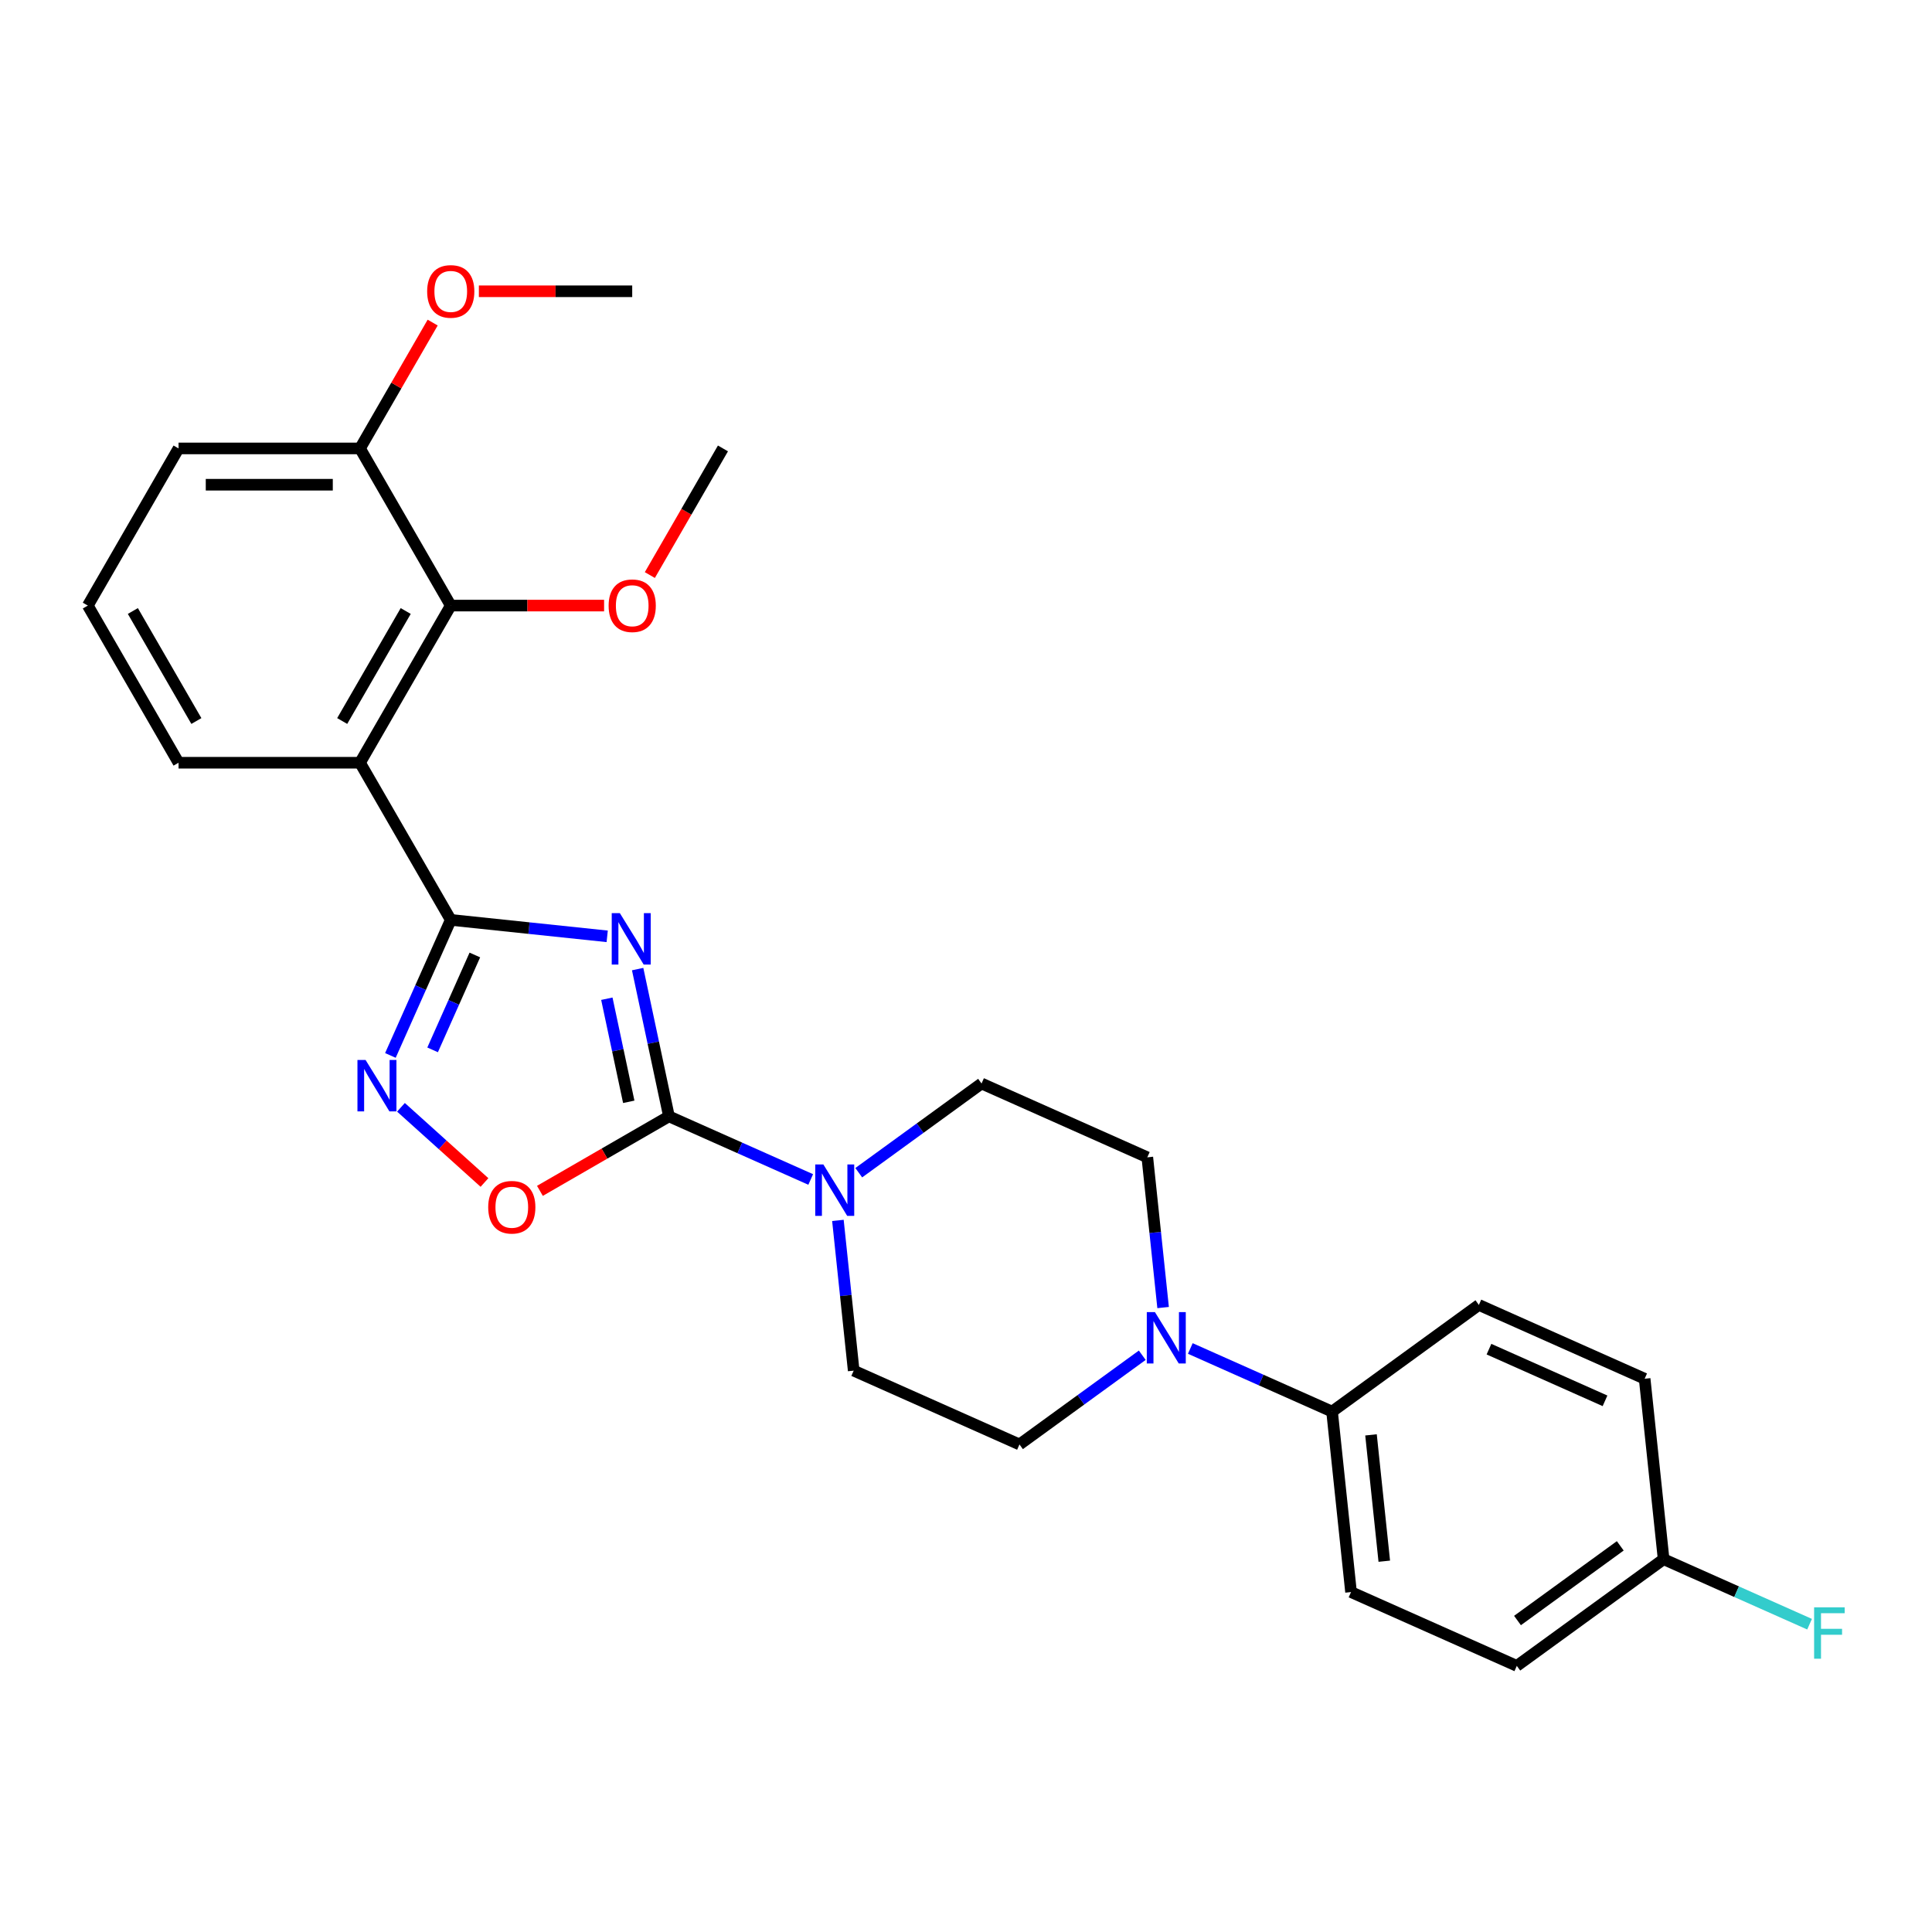 <?xml version='1.0' encoding='iso-8859-1'?>
<svg version='1.1' baseProfile='full'
              xmlns='http://www.w3.org/2000/svg'
                      xmlns:rdkit='http://www.rdkit.org/xml'
                      xmlns:xlink='http://www.w3.org/1999/xlink'
                  xml:space='preserve'
width='1000px' height='1000px' viewBox='0 0 1000 1000'>
<!-- END OF HEADER -->
<rect style='opacity:1.0;fill:#FFFFFF;stroke:none' width='1000' height='1000' x='0' y='0'> </rect>
<path class='bond-0' d='M 314.284,484.645 L 273.796,480.389' style='fill:none;fill-rule:evenodd;stroke:#0000FF;stroke-width:6px;stroke-linecap:butt;stroke-linejoin:miter;stroke-opacity:1' />
<path class='bond-0' d='M 273.796,480.389 L 233.308,476.134' style='fill:none;fill-rule:evenodd;stroke:#000000;stroke-width:6px;stroke-linecap:butt;stroke-linejoin:miter;stroke-opacity:1' />
<path class='bond-1' d='M 330.046,501.6 L 338.147,539.713' style='fill:none;fill-rule:evenodd;stroke:#0000FF;stroke-width:6px;stroke-linecap:butt;stroke-linejoin:miter;stroke-opacity:1' />
<path class='bond-1' d='M 338.147,539.713 L 346.248,577.826' style='fill:none;fill-rule:evenodd;stroke:#000000;stroke-width:6px;stroke-linecap:butt;stroke-linejoin:miter;stroke-opacity:1' />
<path class='bond-1' d='M 314.101,516.939 L 319.772,543.619' style='fill:none;fill-rule:evenodd;stroke:#0000FF;stroke-width:6px;stroke-linecap:butt;stroke-linejoin:miter;stroke-opacity:1' />
<path class='bond-1' d='M 319.772,543.619 L 325.443,570.298' style='fill:none;fill-rule:evenodd;stroke:#000000;stroke-width:6px;stroke-linecap:butt;stroke-linejoin:miter;stroke-opacity:1' />
<path class='bond-2' d='M 233.308,476.134 L 186.344,394.791' style='fill:none;fill-rule:evenodd;stroke:#000000;stroke-width:6px;stroke-linecap:butt;stroke-linejoin:miter;stroke-opacity:1' />
<path class='bond-3' d='M 233.308,476.134 L 217.689,511.213' style='fill:none;fill-rule:evenodd;stroke:#000000;stroke-width:6px;stroke-linecap:butt;stroke-linejoin:miter;stroke-opacity:1' />
<path class='bond-3' d='M 217.689,511.213 L 202.071,546.292' style='fill:none;fill-rule:evenodd;stroke:#0000FF;stroke-width:6px;stroke-linecap:butt;stroke-linejoin:miter;stroke-opacity:1' />
<path class='bond-3' d='M 245.783,494.298 L 234.851,518.853' style='fill:none;fill-rule:evenodd;stroke:#000000;stroke-width:6px;stroke-linecap:butt;stroke-linejoin:miter;stroke-opacity:1' />
<path class='bond-3' d='M 234.851,518.853 L 223.918,543.409' style='fill:none;fill-rule:evenodd;stroke:#0000FF;stroke-width:6px;stroke-linecap:butt;stroke-linejoin:miter;stroke-opacity:1' />
<path class='bond-4' d='M 346.248,577.826 L 312.856,597.105' style='fill:none;fill-rule:evenodd;stroke:#000000;stroke-width:6px;stroke-linecap:butt;stroke-linejoin:miter;stroke-opacity:1' />
<path class='bond-4' d='M 312.856,597.105 L 279.464,616.384' style='fill:none;fill-rule:evenodd;stroke:#FF0000;stroke-width:6px;stroke-linecap:butt;stroke-linejoin:miter;stroke-opacity:1' />
<path class='bond-5' d='M 346.248,577.826 L 382.933,594.159' style='fill:none;fill-rule:evenodd;stroke:#000000;stroke-width:6px;stroke-linecap:butt;stroke-linejoin:miter;stroke-opacity:1' />
<path class='bond-5' d='M 382.933,594.159 L 419.618,610.492' style='fill:none;fill-rule:evenodd;stroke:#0000FF;stroke-width:6px;stroke-linecap:butt;stroke-linejoin:miter;stroke-opacity:1' />
<path class='bond-6' d='M 186.344,394.791 L 233.308,313.448' style='fill:none;fill-rule:evenodd;stroke:#000000;stroke-width:6px;stroke-linecap:butt;stroke-linejoin:miter;stroke-opacity:1' />
<path class='bond-6' d='M 177.12,373.197 L 209.995,316.257' style='fill:none;fill-rule:evenodd;stroke:#000000;stroke-width:6px;stroke-linecap:butt;stroke-linejoin:miter;stroke-opacity:1' />
<path class='bond-17' d='M 186.344,394.791 L 92.418,394.791' style='fill:none;fill-rule:evenodd;stroke:#000000;stroke-width:6px;stroke-linecap:butt;stroke-linejoin:miter;stroke-opacity:1' />
<path class='bond-27' d='M 207.54,573.137 L 229.153,592.597' style='fill:none;fill-rule:evenodd;stroke:#0000FF;stroke-width:6px;stroke-linecap:butt;stroke-linejoin:miter;stroke-opacity:1' />
<path class='bond-27' d='M 229.153,592.597 L 250.765,612.057' style='fill:none;fill-rule:evenodd;stroke:#FF0000;stroke-width:6px;stroke-linecap:butt;stroke-linejoin:miter;stroke-opacity:1' />
<path class='bond-9' d='M 433.699,631.677 L 437.786,670.559' style='fill:none;fill-rule:evenodd;stroke:#0000FF;stroke-width:6px;stroke-linecap:butt;stroke-linejoin:miter;stroke-opacity:1' />
<path class='bond-9' d='M 437.786,670.559 L 441.872,709.441' style='fill:none;fill-rule:evenodd;stroke:#000000;stroke-width:6px;stroke-linecap:butt;stroke-linejoin:miter;stroke-opacity:1' />
<path class='bond-10' d='M 444.49,606.994 L 476.266,583.907' style='fill:none;fill-rule:evenodd;stroke:#0000FF;stroke-width:6px;stroke-linecap:butt;stroke-linejoin:miter;stroke-opacity:1' />
<path class='bond-10' d='M 476.266,583.907 L 508.043,560.821' style='fill:none;fill-rule:evenodd;stroke:#000000;stroke-width:6px;stroke-linecap:butt;stroke-linejoin:miter;stroke-opacity:1' />
<path class='bond-13' d='M 233.308,313.448 L 186.344,232.105' style='fill:none;fill-rule:evenodd;stroke:#000000;stroke-width:6px;stroke-linecap:butt;stroke-linejoin:miter;stroke-opacity:1' />
<path class='bond-16' d='M 233.308,313.448 L 272.992,313.448' style='fill:none;fill-rule:evenodd;stroke:#000000;stroke-width:6px;stroke-linecap:butt;stroke-linejoin:miter;stroke-opacity:1' />
<path class='bond-16' d='M 272.992,313.448 L 312.676,313.448' style='fill:none;fill-rule:evenodd;stroke:#FF0000;stroke-width:6px;stroke-linecap:butt;stroke-linejoin:miter;stroke-opacity:1' />
<path class='bond-7' d='M 602.022,676.788 L 597.935,637.906' style='fill:none;fill-rule:evenodd;stroke:#0000FF;stroke-width:6px;stroke-linecap:butt;stroke-linejoin:miter;stroke-opacity:1' />
<path class='bond-7' d='M 597.935,637.906 L 593.849,599.024' style='fill:none;fill-rule:evenodd;stroke:#000000;stroke-width:6px;stroke-linecap:butt;stroke-linejoin:miter;stroke-opacity:1' />
<path class='bond-8' d='M 616.103,697.973 L 652.788,714.306' style='fill:none;fill-rule:evenodd;stroke:#0000FF;stroke-width:6px;stroke-linecap:butt;stroke-linejoin:miter;stroke-opacity:1' />
<path class='bond-8' d='M 652.788,714.306 L 689.473,730.639' style='fill:none;fill-rule:evenodd;stroke:#000000;stroke-width:6px;stroke-linecap:butt;stroke-linejoin:miter;stroke-opacity:1' />
<path class='bond-28' d='M 591.231,701.471 L 559.455,724.558' style='fill:none;fill-rule:evenodd;stroke:#0000FF;stroke-width:6px;stroke-linecap:butt;stroke-linejoin:miter;stroke-opacity:1' />
<path class='bond-28' d='M 559.455,724.558 L 527.679,747.645' style='fill:none;fill-rule:evenodd;stroke:#000000;stroke-width:6px;stroke-linecap:butt;stroke-linejoin:miter;stroke-opacity:1' />
<path class='bond-14' d='M 689.473,730.639 L 699.291,824.051' style='fill:none;fill-rule:evenodd;stroke:#000000;stroke-width:6px;stroke-linecap:butt;stroke-linejoin:miter;stroke-opacity:1' />
<path class='bond-14' d='M 709.628,742.687 L 716.501,808.076' style='fill:none;fill-rule:evenodd;stroke:#000000;stroke-width:6px;stroke-linecap:butt;stroke-linejoin:miter;stroke-opacity:1' />
<path class='bond-15' d='M 689.473,730.639 L 765.461,675.431' style='fill:none;fill-rule:evenodd;stroke:#000000;stroke-width:6px;stroke-linecap:butt;stroke-linejoin:miter;stroke-opacity:1' />
<path class='bond-11' d='M 441.872,709.441 L 527.679,747.645' style='fill:none;fill-rule:evenodd;stroke:#000000;stroke-width:6px;stroke-linecap:butt;stroke-linejoin:miter;stroke-opacity:1' />
<path class='bond-12' d='M 508.043,560.821 L 593.849,599.024' style='fill:none;fill-rule:evenodd;stroke:#000000;stroke-width:6px;stroke-linecap:butt;stroke-linejoin:miter;stroke-opacity:1' />
<path class='bond-22' d='M 186.344,232.105 L 205.146,199.54' style='fill:none;fill-rule:evenodd;stroke:#000000;stroke-width:6px;stroke-linecap:butt;stroke-linejoin:miter;stroke-opacity:1' />
<path class='bond-22' d='M 205.146,199.54 L 223.948,166.974' style='fill:none;fill-rule:evenodd;stroke:#FF0000;stroke-width:6px;stroke-linecap:butt;stroke-linejoin:miter;stroke-opacity:1' />
<path class='bond-29' d='M 186.344,232.105 L 92.418,232.105' style='fill:none;fill-rule:evenodd;stroke:#000000;stroke-width:6px;stroke-linecap:butt;stroke-linejoin:miter;stroke-opacity:1' />
<path class='bond-29' d='M 172.255,250.891 L 106.507,250.891' style='fill:none;fill-rule:evenodd;stroke:#000000;stroke-width:6px;stroke-linecap:butt;stroke-linejoin:miter;stroke-opacity:1' />
<path class='bond-20' d='M 699.291,824.051 L 785.097,862.255' style='fill:none;fill-rule:evenodd;stroke:#000000;stroke-width:6px;stroke-linecap:butt;stroke-linejoin:miter;stroke-opacity:1' />
<path class='bond-19' d='M 765.461,675.431 L 851.267,713.634' style='fill:none;fill-rule:evenodd;stroke:#000000;stroke-width:6px;stroke-linecap:butt;stroke-linejoin:miter;stroke-opacity:1' />
<path class='bond-19' d='M 770.691,698.322 L 830.756,725.065' style='fill:none;fill-rule:evenodd;stroke:#000000;stroke-width:6px;stroke-linecap:butt;stroke-linejoin:miter;stroke-opacity:1' />
<path class='bond-25' d='M 336.355,297.65 L 355.277,264.878' style='fill:none;fill-rule:evenodd;stroke:#FF0000;stroke-width:6px;stroke-linecap:butt;stroke-linejoin:miter;stroke-opacity:1' />
<path class='bond-25' d='M 355.277,264.878 L 374.198,232.105' style='fill:none;fill-rule:evenodd;stroke:#000000;stroke-width:6px;stroke-linecap:butt;stroke-linejoin:miter;stroke-opacity:1' />
<path class='bond-23' d='M 92.418,394.791 L 45.455,313.448' style='fill:none;fill-rule:evenodd;stroke:#000000;stroke-width:6px;stroke-linecap:butt;stroke-linejoin:miter;stroke-opacity:1' />
<path class='bond-23' d='M 101.642,373.197 L 68.768,316.257' style='fill:none;fill-rule:evenodd;stroke:#000000;stroke-width:6px;stroke-linecap:butt;stroke-linejoin:miter;stroke-opacity:1' />
<path class='bond-18' d='M 861.085,807.046 L 851.267,713.634' style='fill:none;fill-rule:evenodd;stroke:#000000;stroke-width:6px;stroke-linecap:butt;stroke-linejoin:miter;stroke-opacity:1' />
<path class='bond-21' d='M 861.085,807.046 L 898.86,823.864' style='fill:none;fill-rule:evenodd;stroke:#000000;stroke-width:6px;stroke-linecap:butt;stroke-linejoin:miter;stroke-opacity:1' />
<path class='bond-21' d='M 898.86,823.864 L 936.635,840.683' style='fill:none;fill-rule:evenodd;stroke:#33CCCC;stroke-width:6px;stroke-linecap:butt;stroke-linejoin:miter;stroke-opacity:1' />
<path class='bond-30' d='M 861.085,807.046 L 785.097,862.255' style='fill:none;fill-rule:evenodd;stroke:#000000;stroke-width:6px;stroke-linecap:butt;stroke-linejoin:miter;stroke-opacity:1' />
<path class='bond-30' d='M 838.645,800.13 L 785.454,838.776' style='fill:none;fill-rule:evenodd;stroke:#000000;stroke-width:6px;stroke-linecap:butt;stroke-linejoin:miter;stroke-opacity:1' />
<path class='bond-26' d='M 247.866,150.763 L 287.55,150.763' style='fill:none;fill-rule:evenodd;stroke:#FF0000;stroke-width:6px;stroke-linecap:butt;stroke-linejoin:miter;stroke-opacity:1' />
<path class='bond-26' d='M 287.55,150.763 L 327.234,150.763' style='fill:none;fill-rule:evenodd;stroke:#000000;stroke-width:6px;stroke-linecap:butt;stroke-linejoin:miter;stroke-opacity:1' />
<path class='bond-24' d='M 45.455,313.448 L 92.418,232.105' style='fill:none;fill-rule:evenodd;stroke:#000000;stroke-width:6px;stroke-linecap:butt;stroke-linejoin:miter;stroke-opacity:1' />
<path  class='atom-0' d='M 320.84 472.652
L 329.556 486.741
Q 330.42 488.131, 331.811 490.648
Q 333.201 493.165, 333.276 493.316
L 333.276 472.652
L 336.807 472.652
L 336.807 499.252
L 333.163 499.252
L 323.808 483.848
Q 322.718 482.044, 321.554 479.978
Q 320.427 477.912, 320.088 477.273
L 320.088 499.252
L 316.632 499.252
L 316.632 472.652
L 320.84 472.652
' fill='#0000FF'/>
<path  class='atom-4' d='M 189.224 548.64
L 197.941 562.729
Q 198.805 564.119, 200.195 566.636
Q 201.585 569.153, 201.66 569.304
L 201.66 548.64
L 205.192 548.64
L 205.192 575.24
L 201.548 575.24
L 192.193 559.836
Q 191.103 558.033, 189.938 555.966
Q 188.811 553.9, 188.473 553.261
L 188.473 575.24
L 185.017 575.24
L 185.017 548.64
L 189.224 548.64
' fill='#0000FF'/>
<path  class='atom-5' d='M 252.695 624.864
Q 252.695 618.477, 255.851 614.908
Q 259.007 611.339, 264.905 611.339
Q 270.804 611.339, 273.96 614.908
Q 277.116 618.477, 277.116 624.864
Q 277.116 631.326, 273.922 635.008
Q 270.729 638.653, 264.905 638.653
Q 259.044 638.653, 255.851 635.008
Q 252.695 631.364, 252.695 624.864
M 264.905 635.647
Q 268.963 635.647, 271.142 632.942
Q 273.359 630.199, 273.359 624.864
Q 273.359 619.642, 271.142 617.012
Q 268.963 614.344, 264.905 614.344
Q 260.848 614.344, 258.631 616.974
Q 256.452 619.604, 256.452 624.864
Q 256.452 630.237, 258.631 632.942
Q 260.848 635.647, 264.905 635.647
' fill='#FF0000'/>
<path  class='atom-6' d='M 426.175 602.729
L 434.891 616.818
Q 435.755 618.208, 437.145 620.725
Q 438.535 623.243, 438.61 623.393
L 438.61 602.729
L 442.142 602.729
L 442.142 629.329
L 438.498 629.329
L 429.143 613.925
Q 428.053 612.122, 426.888 610.055
Q 425.761 607.989, 425.423 607.35
L 425.423 629.329
L 421.967 629.329
L 421.967 602.729
L 426.175 602.729
' fill='#0000FF'/>
<path  class='atom-8' d='M 597.787 679.136
L 606.503 693.225
Q 607.367 694.615, 608.758 697.132
Q 610.148 699.649, 610.223 699.8
L 610.223 679.136
L 613.754 679.136
L 613.754 705.736
L 610.11 705.736
L 600.755 690.332
Q 599.665 688.529, 598.501 686.462
Q 597.374 684.396, 597.035 683.757
L 597.035 705.736
L 593.579 705.736
L 593.579 679.136
L 597.787 679.136
' fill='#0000FF'/>
<path  class='atom-17' d='M 315.024 313.523
Q 315.024 307.136, 318.18 303.567
Q 321.336 299.998, 327.234 299.998
Q 333.133 299.998, 336.289 303.567
Q 339.445 307.136, 339.445 313.523
Q 339.445 319.985, 336.251 323.667
Q 333.058 327.312, 327.234 327.312
Q 321.373 327.312, 318.18 323.667
Q 315.024 320.023, 315.024 313.523
M 327.234 324.306
Q 331.292 324.306, 333.471 321.601
Q 335.688 318.858, 335.688 313.523
Q 335.688 308.301, 333.471 305.671
Q 331.292 303.004, 327.234 303.004
Q 323.177 303.004, 320.96 305.633
Q 318.781 308.263, 318.781 313.523
Q 318.781 318.896, 320.96 321.601
Q 323.177 324.306, 327.234 324.306
' fill='#FF0000'/>
<path  class='atom-22' d='M 938.983 831.949
L 954.8 831.949
L 954.8 834.993
L 942.552 834.993
L 942.552 843.07
L 953.448 843.07
L 953.448 846.151
L 942.552 846.151
L 942.552 858.549
L 938.983 858.549
L 938.983 831.949
' fill='#33CCCC'/>
<path  class='atom-23' d='M 221.097 150.838
Q 221.097 144.451, 224.253 140.881
Q 227.409 137.312, 233.308 137.312
Q 239.206 137.312, 242.362 140.881
Q 245.518 144.451, 245.518 150.838
Q 245.518 157.3, 242.325 160.982
Q 239.131 164.626, 233.308 164.626
Q 227.447 164.626, 224.253 160.982
Q 221.097 157.337, 221.097 150.838
M 233.308 161.62
Q 237.365 161.62, 239.544 158.915
Q 241.761 156.173, 241.761 150.838
Q 241.761 145.615, 239.544 142.985
Q 237.365 140.318, 233.308 140.318
Q 229.25 140.318, 227.033 142.948
Q 224.854 145.578, 224.854 150.838
Q 224.854 156.21, 227.033 158.915
Q 229.25 161.62, 233.308 161.62
' fill='#FF0000'/>
</svg>
